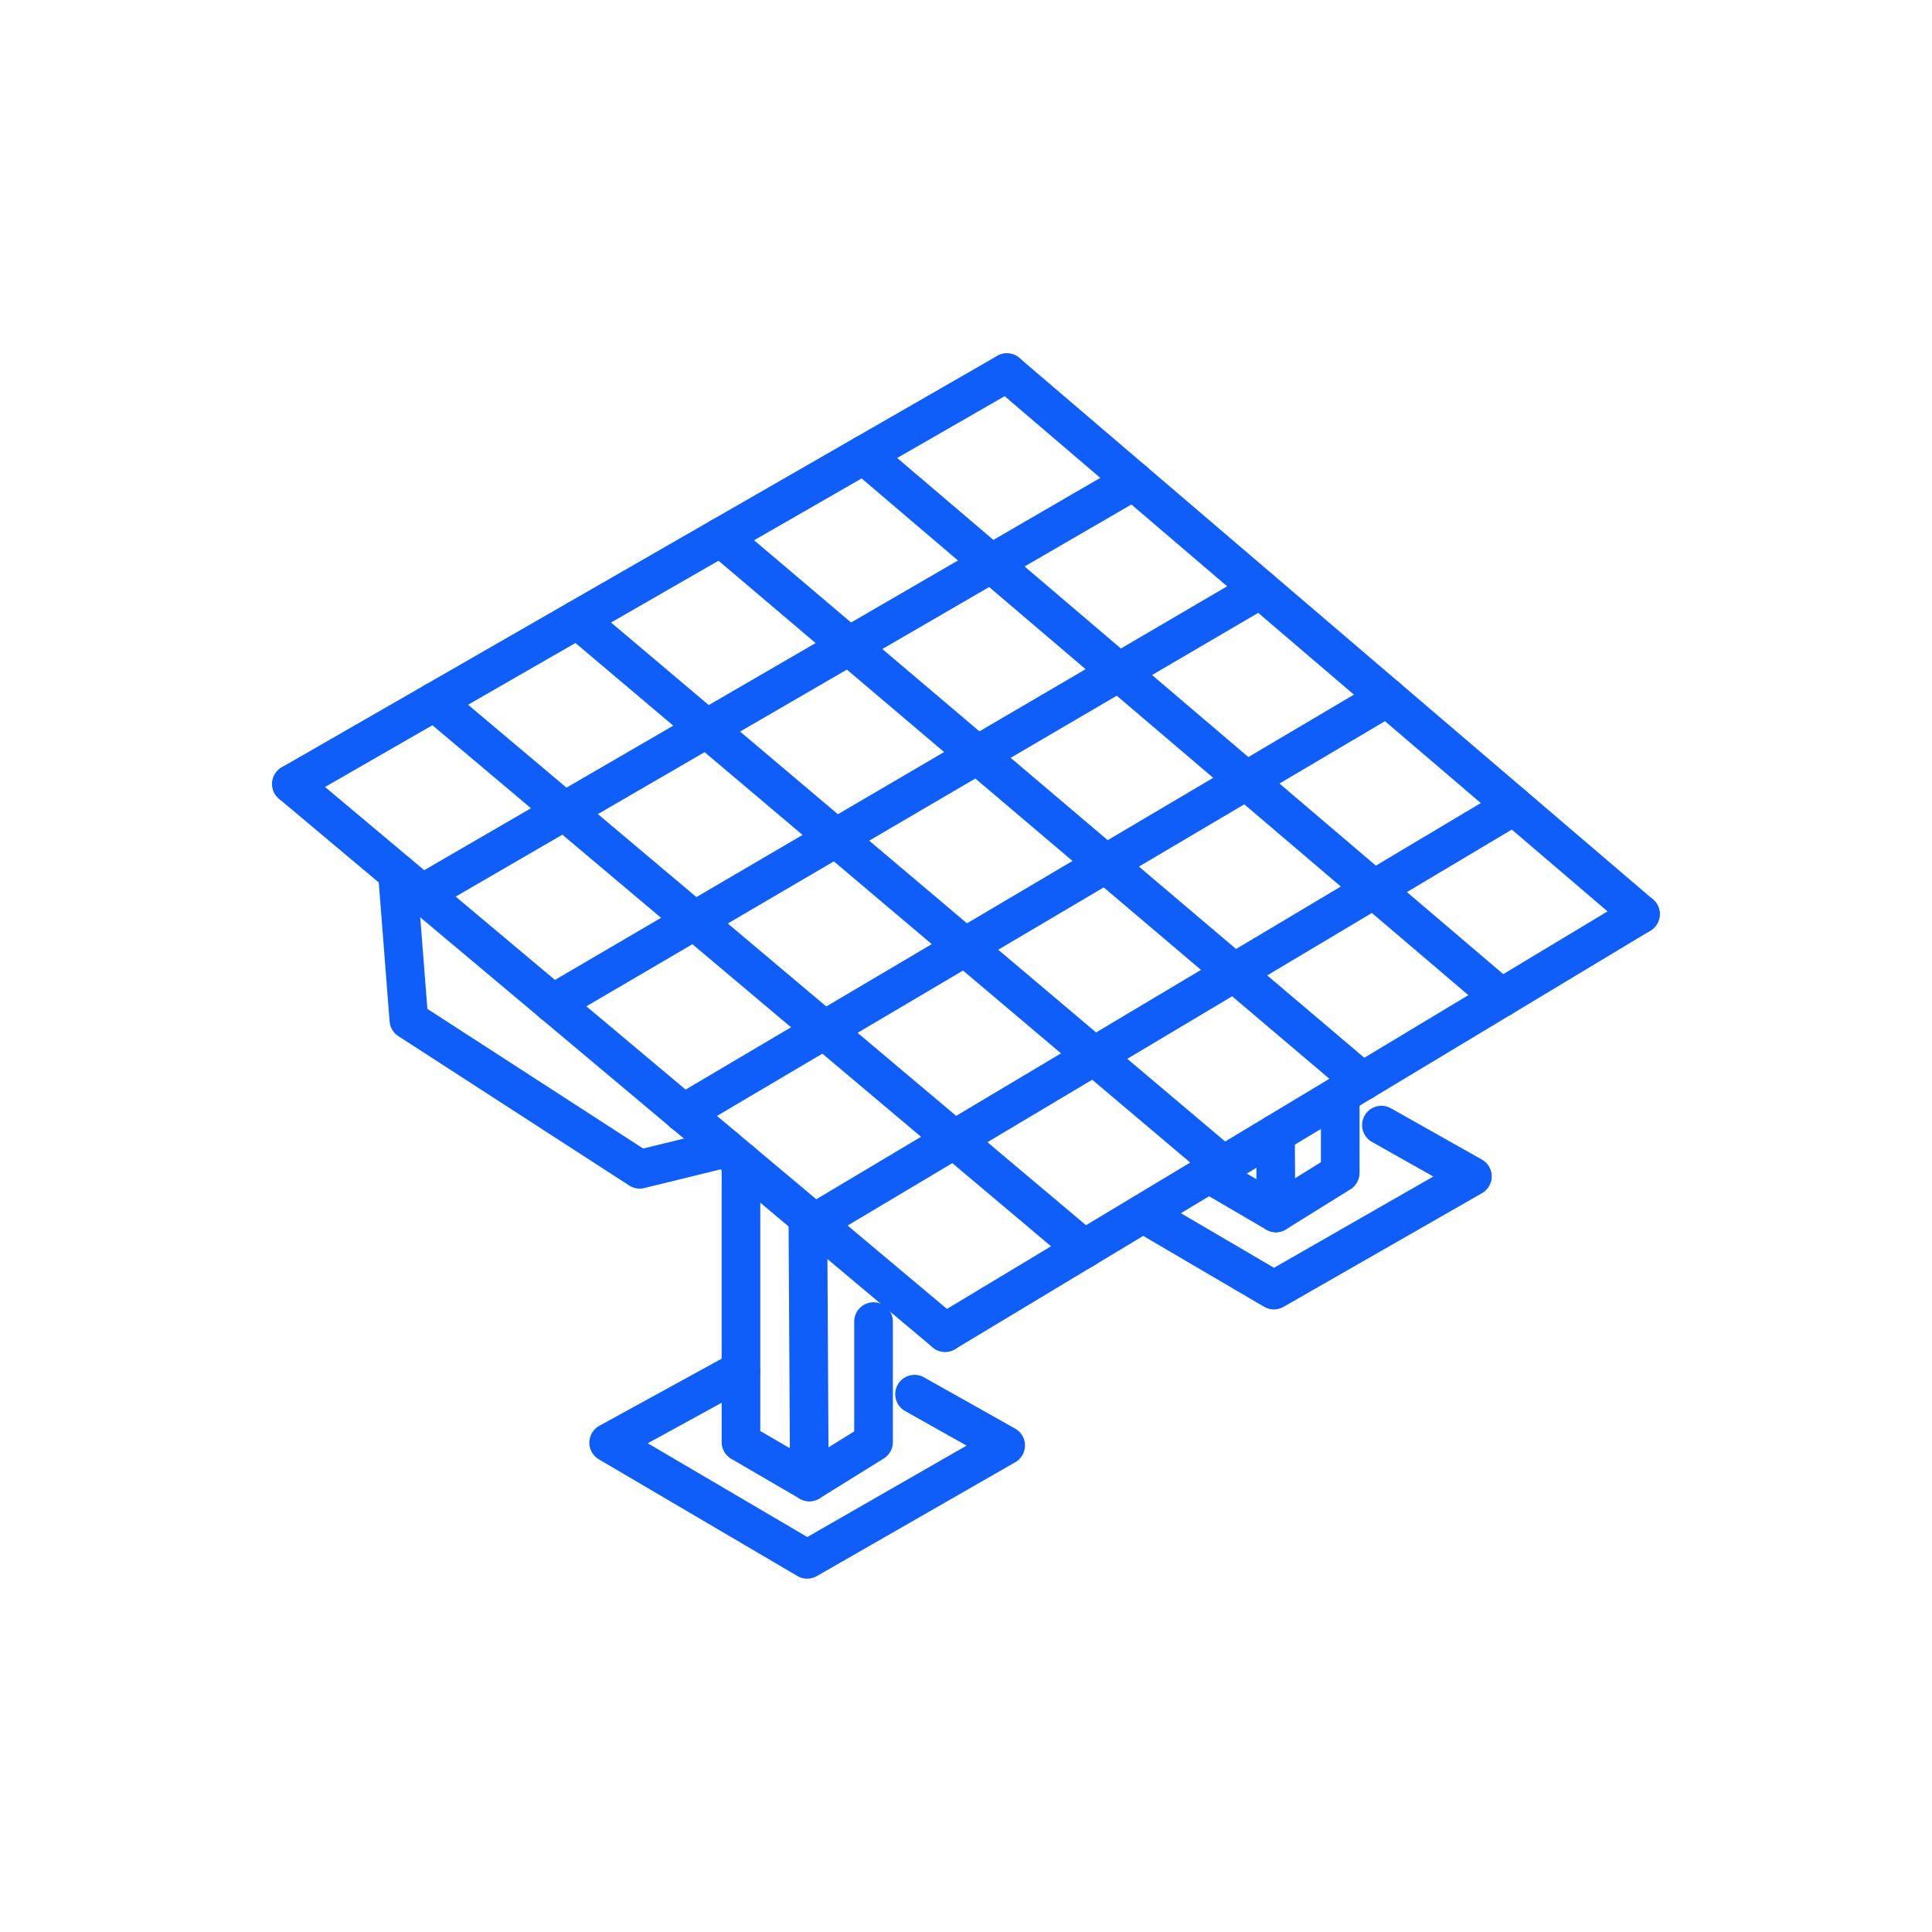 <svg width="50" height="50" viewBox="0 0 50 50" fill="none" xmlns="http://www.w3.org/2000/svg">
<path d="M19.176 35.459L15.752 37.337L20.89 40.356L26.027 37.408L23.668 36.081" stroke="#0F5EF9" stroke-linecap="round" stroke-linejoin="round"/>
<path d="M19.176 30.055V37.322L20.946 38.353L22.607 37.322V34.202" stroke="#0F5EF9" stroke-linecap="round" stroke-linejoin="round"/>
<path d="M20.908 31.51L20.946 38.353" stroke="#0F5EF9" stroke-linecap="round" stroke-linejoin="round"/>
<path d="M29.586 31.405L32.968 33.388L38.106 30.445L35.751 29.117" stroke="#0F5EF9" stroke-linecap="round" stroke-linejoin="round"/>
<path d="M31.396 30.441L33.02 31.39L34.685 30.355V28.337" stroke="#0F5EF9" stroke-linecap="round" stroke-linejoin="round"/>
<path d="M33.01 29.342L33.021 31.39" stroke="#0F5EF9" stroke-linecap="round" stroke-linejoin="round"/>
<path d="M10.285 22.592L10.581 26.395L16.555 30.261L18.775 29.717" stroke="#0F5EF9" stroke-linecap="round" stroke-linejoin="round"/>
<path d="M42.455 23.657L24.459 34.487" stroke="#0F5EF9" stroke-linecap="round" stroke-linejoin="round"/>
<path d="M39.177 20.856L21.076 31.648" stroke="#0F5EF9" stroke-linecap="round" stroke-linejoin="round"/>
<path d="M35.898 18.051L17.691 28.81" stroke="#0F5EF9" stroke-linecap="round" stroke-linejoin="round"/>
<path d="M32.616 15.25L14.309 25.971" stroke="#0F5EF9" stroke-linecap="round" stroke-linejoin="round"/>
<path d="M29.338 12.445L10.926 23.129" stroke="#0F5EF9" stroke-linecap="round" stroke-linejoin="round"/>
<path d="M26.057 9.644L7.543 20.29" stroke="#0F5EF9" stroke-linecap="round" stroke-linejoin="round"/>
<path d="M7.543 20.29L24.459 34.487" stroke="#0F5EF9" stroke-linecap="round" stroke-linejoin="round"/>
<path d="M11.244 18.16L28.059 32.323" stroke="#0F5EF9" stroke-linecap="round" stroke-linejoin="round"/>
<path d="M14.949 16.034L31.659 30.156" stroke="#0F5EF9" stroke-linecap="round" stroke-linejoin="round"/>
<path d="M18.65 13.903L35.259 27.988" stroke="#0F5EF9" stroke-linecap="round" stroke-linejoin="round"/>
<path d="M22.355 11.773L38.855 25.825" stroke="#0F5EF9" stroke-linecap="round" stroke-linejoin="round"/>
<path d="M26.057 9.644L42.455 23.657" stroke="#0F5EF9" stroke-linecap="round" stroke-linejoin="round"/>
<!-- <rect x="0.5" y="0.5" width="49" height="49" rx="24.5" stroke="#0F5EF9"/> -->
</svg>
